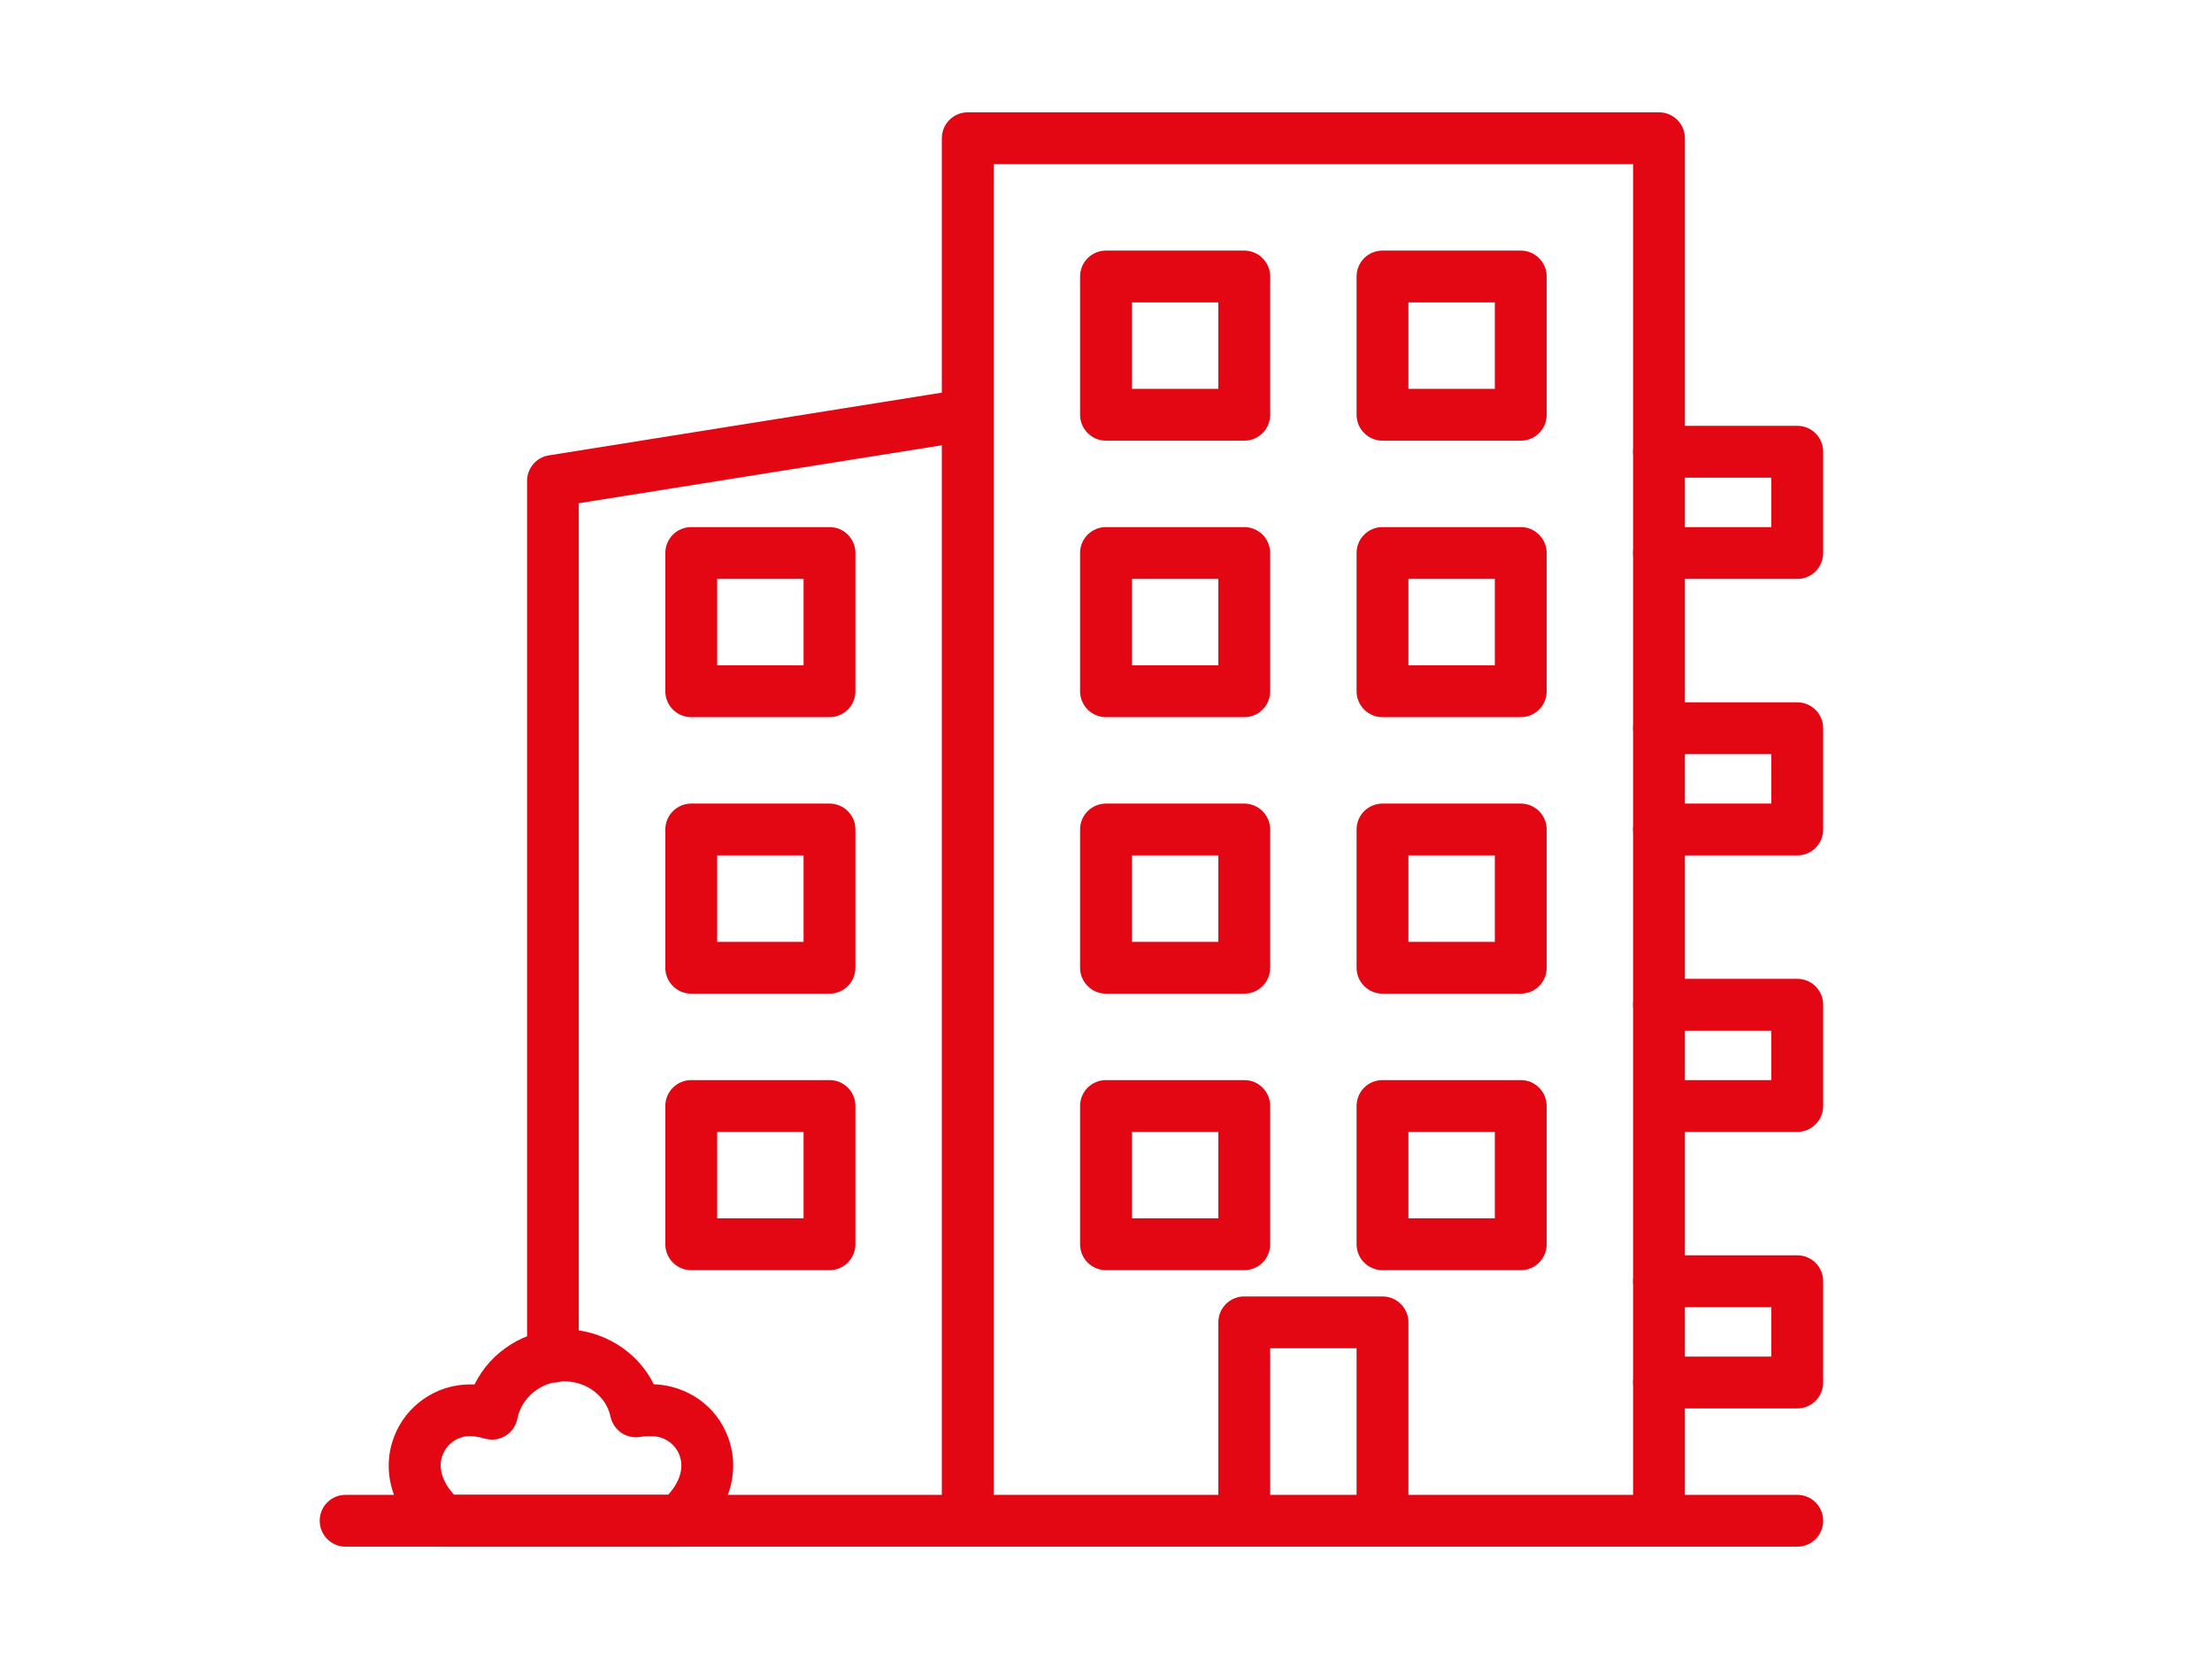<?xml version="1.0" encoding="UTF-8"?>
<svg id="Calque_2" data-name="Calque 2" xmlns="http://www.w3.org/2000/svg" viewBox="0 0 128 96">
  <defs>
    <style>
      .cls-1 {
        fill: #e30613;
      }
    </style>
  </defs>
  <path class="cls-1" d="m32,79.99c-.83,0-1.5-.67-1.5-1.5V27.83c0-.74.54-1.37,1.26-1.48l24-3.83c.82-.13,1.59.43,1.72,1.25.13.82-.43,1.59-1.25,1.72l-22.74,3.63v49.39c0,.83-.67,1.5-1.5,1.5Z"/>
  <path class="cls-1" d="m104,89.5H20c-.83,0-1.5-.67-1.5-1.5s.67-1.5,1.5-1.5h84c.83,0,1.5.67,1.5,1.5s-.67,1.5-1.5,1.5Z"/>
  <path class="cls-1" d="m80,89.5c-.83,0-1.5-.67-1.5-1.5v-9.98h-5v9.98c0,.83-.67,1.5-1.5,1.5s-1.5-.67-1.5-1.5v-11.48c0-.83.67-1.5,1.5-1.5h8c.83,0,1.5.67,1.5,1.5v11.48c0,.83-.67,1.5-1.5,1.5Z"/>
  <path class="cls-1" d="m96,89.5c-.83,0-1.5-.67-1.5-1.5V9.5h-37v78.5c0,.83-.67,1.5-1.5,1.5s-1.5-.67-1.5-1.5V8c0-.83.67-1.5,1.5-1.5h40c.83,0,1.5.67,1.5,1.5v80c0,.83-.67,1.5-1.5,1.5Z"/>
  <path class="cls-1" d="m104,81.5h-8c-.83,0-1.5-.67-1.5-1.5s.67-1.5,1.5-1.5h6.5v-2.86h-6.5c-.83,0-1.5-.67-1.5-1.5s.67-1.5,1.5-1.5h8c.83,0,1.5.67,1.5,1.5v5.86c0,.83-.67,1.5-1.5,1.5Z"/>
  <path class="cls-1" d="m104,65.5h-7.43c-.83,0-1.5-.67-1.5-1.5s.67-1.5,1.5-1.5h5.93v-2.86h-6.5c-.83,0-1.5-.67-1.5-1.5s.67-1.5,1.5-1.5h8c.83,0,1.5.67,1.5,1.5v5.86c0,.83-.67,1.5-1.5,1.5Z"/>
  <path class="cls-1" d="m104,49.5h-8c-.83,0-1.5-.67-1.5-1.5s.67-1.5,1.5-1.5h6.5v-2.86h-6.5c-.83,0-1.5-.67-1.5-1.5s.67-1.5,1.5-1.5h8c.83,0,1.5.67,1.5,1.5v5.86c0,.83-.67,1.5-1.5,1.5Z"/>
  <path class="cls-1" d="m104,33.5h-8c-.83,0-1.5-.67-1.5-1.5s.67-1.5,1.5-1.5h6.5v-2.86h-6.5c-.83,0-1.5-.67-1.5-1.5s.67-1.5,1.5-1.5h8c.83,0,1.5.67,1.5,1.5v5.86c0,.83-.67,1.5-1.5,1.5Z"/>
  <path class="cls-1" d="m72,73.5h-8c-.83,0-1.5-.67-1.5-1.5v-8c0-.83.67-1.5,1.5-1.5h8c.83,0,1.5.67,1.5,1.5v8c0,.83-.67,1.5-1.5,1.5Zm-6.5-3h5v-5h-5v5Z"/>
  <path class="cls-1" d="m72,57.5h-8c-.4,0-.78-.16-1.06-.44s-.44-.66-.44-1.06v-8c0-.83.67-1.5,1.5-1.5h8c.4,0,.78.16,1.06.44s.44.66.44,1.06v8c0,.83-.67,1.5-1.5,1.5Zm-6.5-3h5v-5s-5,0-5,0v5Z"/>
  <path class="cls-1" d="m72,41.5h-8c-.4,0-.78-.16-1.06-.44s-.44-.66-.44-1.06v-8c0-.83.67-1.5,1.5-1.5h8c.4,0,.78.16,1.06.44s.44.66.44,1.06v8c0,.83-.67,1.5-1.5,1.5Zm-6.5-3h5v-5s-5,0-5,0v5Z"/>
  <path class="cls-1" d="m48,73.5h-8c-.83,0-1.5-.67-1.5-1.5v-8c0-.83.67-1.5,1.5-1.5h8c.83,0,1.5.67,1.5,1.5v8c0,.83-.67,1.5-1.5,1.5Zm-6.5-3h5v-5h-5v5Z"/>
  <path class="cls-1" d="m48,57.5h-8c-.83,0-1.5-.67-1.5-1.5v-8c0-.83.67-1.5,1.5-1.5h8c.83,0,1.5.67,1.5,1.5v8c0,.83-.67,1.5-1.5,1.5Zm-6.5-3h5v-5h-5v5Z"/>
  <path class="cls-1" d="m48,41.5h-8c-.83,0-1.5-.67-1.5-1.5v-8c0-.83.67-1.5,1.5-1.5h8c.83,0,1.5.67,1.5,1.5v8c0,.83-.67,1.5-1.5,1.5Zm-6.5-3h5v-5h-5v5Z"/>
  <path class="cls-1" d="m72,25.5h-8c-.4,0-.78-.16-1.06-.44s-.44-.66-.44-1.06v-8c0-.83.67-1.5,1.5-1.5h8c.4,0,.78.16,1.06.44s.44.66.44,1.06v8c0,.83-.67,1.5-1.5,1.5Zm-6.5-3h5v-5s-5,0-5,0v5Z"/>
  <path class="cls-1" d="m88,73.5h-8c-.83,0-1.5-.67-1.5-1.5v-8c0-.83.67-1.5,1.5-1.5h8c.83,0,1.5.67,1.5,1.5v8c0,.83-.67,1.5-1.5,1.5Zm-6.5-3h5v-5h-5v5Z"/>
  <path class="cls-1" d="m88,57.5h-8c-.4,0-.78-.16-1.06-.44s-.44-.66-.44-1.06v-8c0-.83.67-1.5,1.5-1.5h8c.4,0,.78.16,1.06.44s.44.66.44,1.06v8c0,.83-.67,1.5-1.5,1.5Zm-6.5-3h5v-5s-5,0-5,0v5Z"/>
  <path class="cls-1" d="m88,41.5h-8c-.4,0-.78-.16-1.06-.44s-.44-.66-.44-1.06v-8c0-.83.67-1.5,1.5-1.5h8c.4,0,.78.16,1.06.44s.44.66.44,1.06v8c0,.83-.67,1.5-1.5,1.5Zm-6.5-3h5v-5s-5,0-5,0v5Z"/>
  <path class="cls-1" d="m88,25.5h-8c-.4,0-.78-.16-1.06-.44s-.44-.66-.44-1.06v-8c0-.83.67-1.5,1.5-1.5h8c.4,0,.78.16,1.06.44s.44.66.44,1.06v8c0,.83-.67,1.5-1.5,1.5Zm-6.5-3h5v-5s-5,0-5,0v5Z"/>
  <path class="cls-1" d="m39.27,89.5h-13.61c-.36,0-.72-.13-.99-.37-1.94-1.7-2.64-3.94-1.87-5.98.68-1.82,2.45-3.04,4.39-3.04.09,0,.18,0,.27,0,.94-1.91,2.93-3.19,5.17-3.19s4.27,1.28,5.2,3.18c1.95.07,3.63,1.27,4.29,3.04.77,2.04.07,4.27-1.87,5.98-.27.24-.63.37-.99.37Zm-13-3h12.39c.69-.76.93-1.57.66-2.29-.25-.66-.88-1.1-1.59-1.1-.29,0-.48,0-.62.03-.39.08-.8,0-1.13-.21-.33-.22-.57-.56-.65-.95-.25-1.19-1.38-2.05-2.69-2.05s-2.46.93-2.7,2.16c-.08.41-.33.77-.68.99s-.79.28-1.19.17c-.47-.13-.75-.15-.87-.15-.7,0-1.34.44-1.59,1.1-.27.72-.03,1.53.66,2.29Z"/>
</svg>